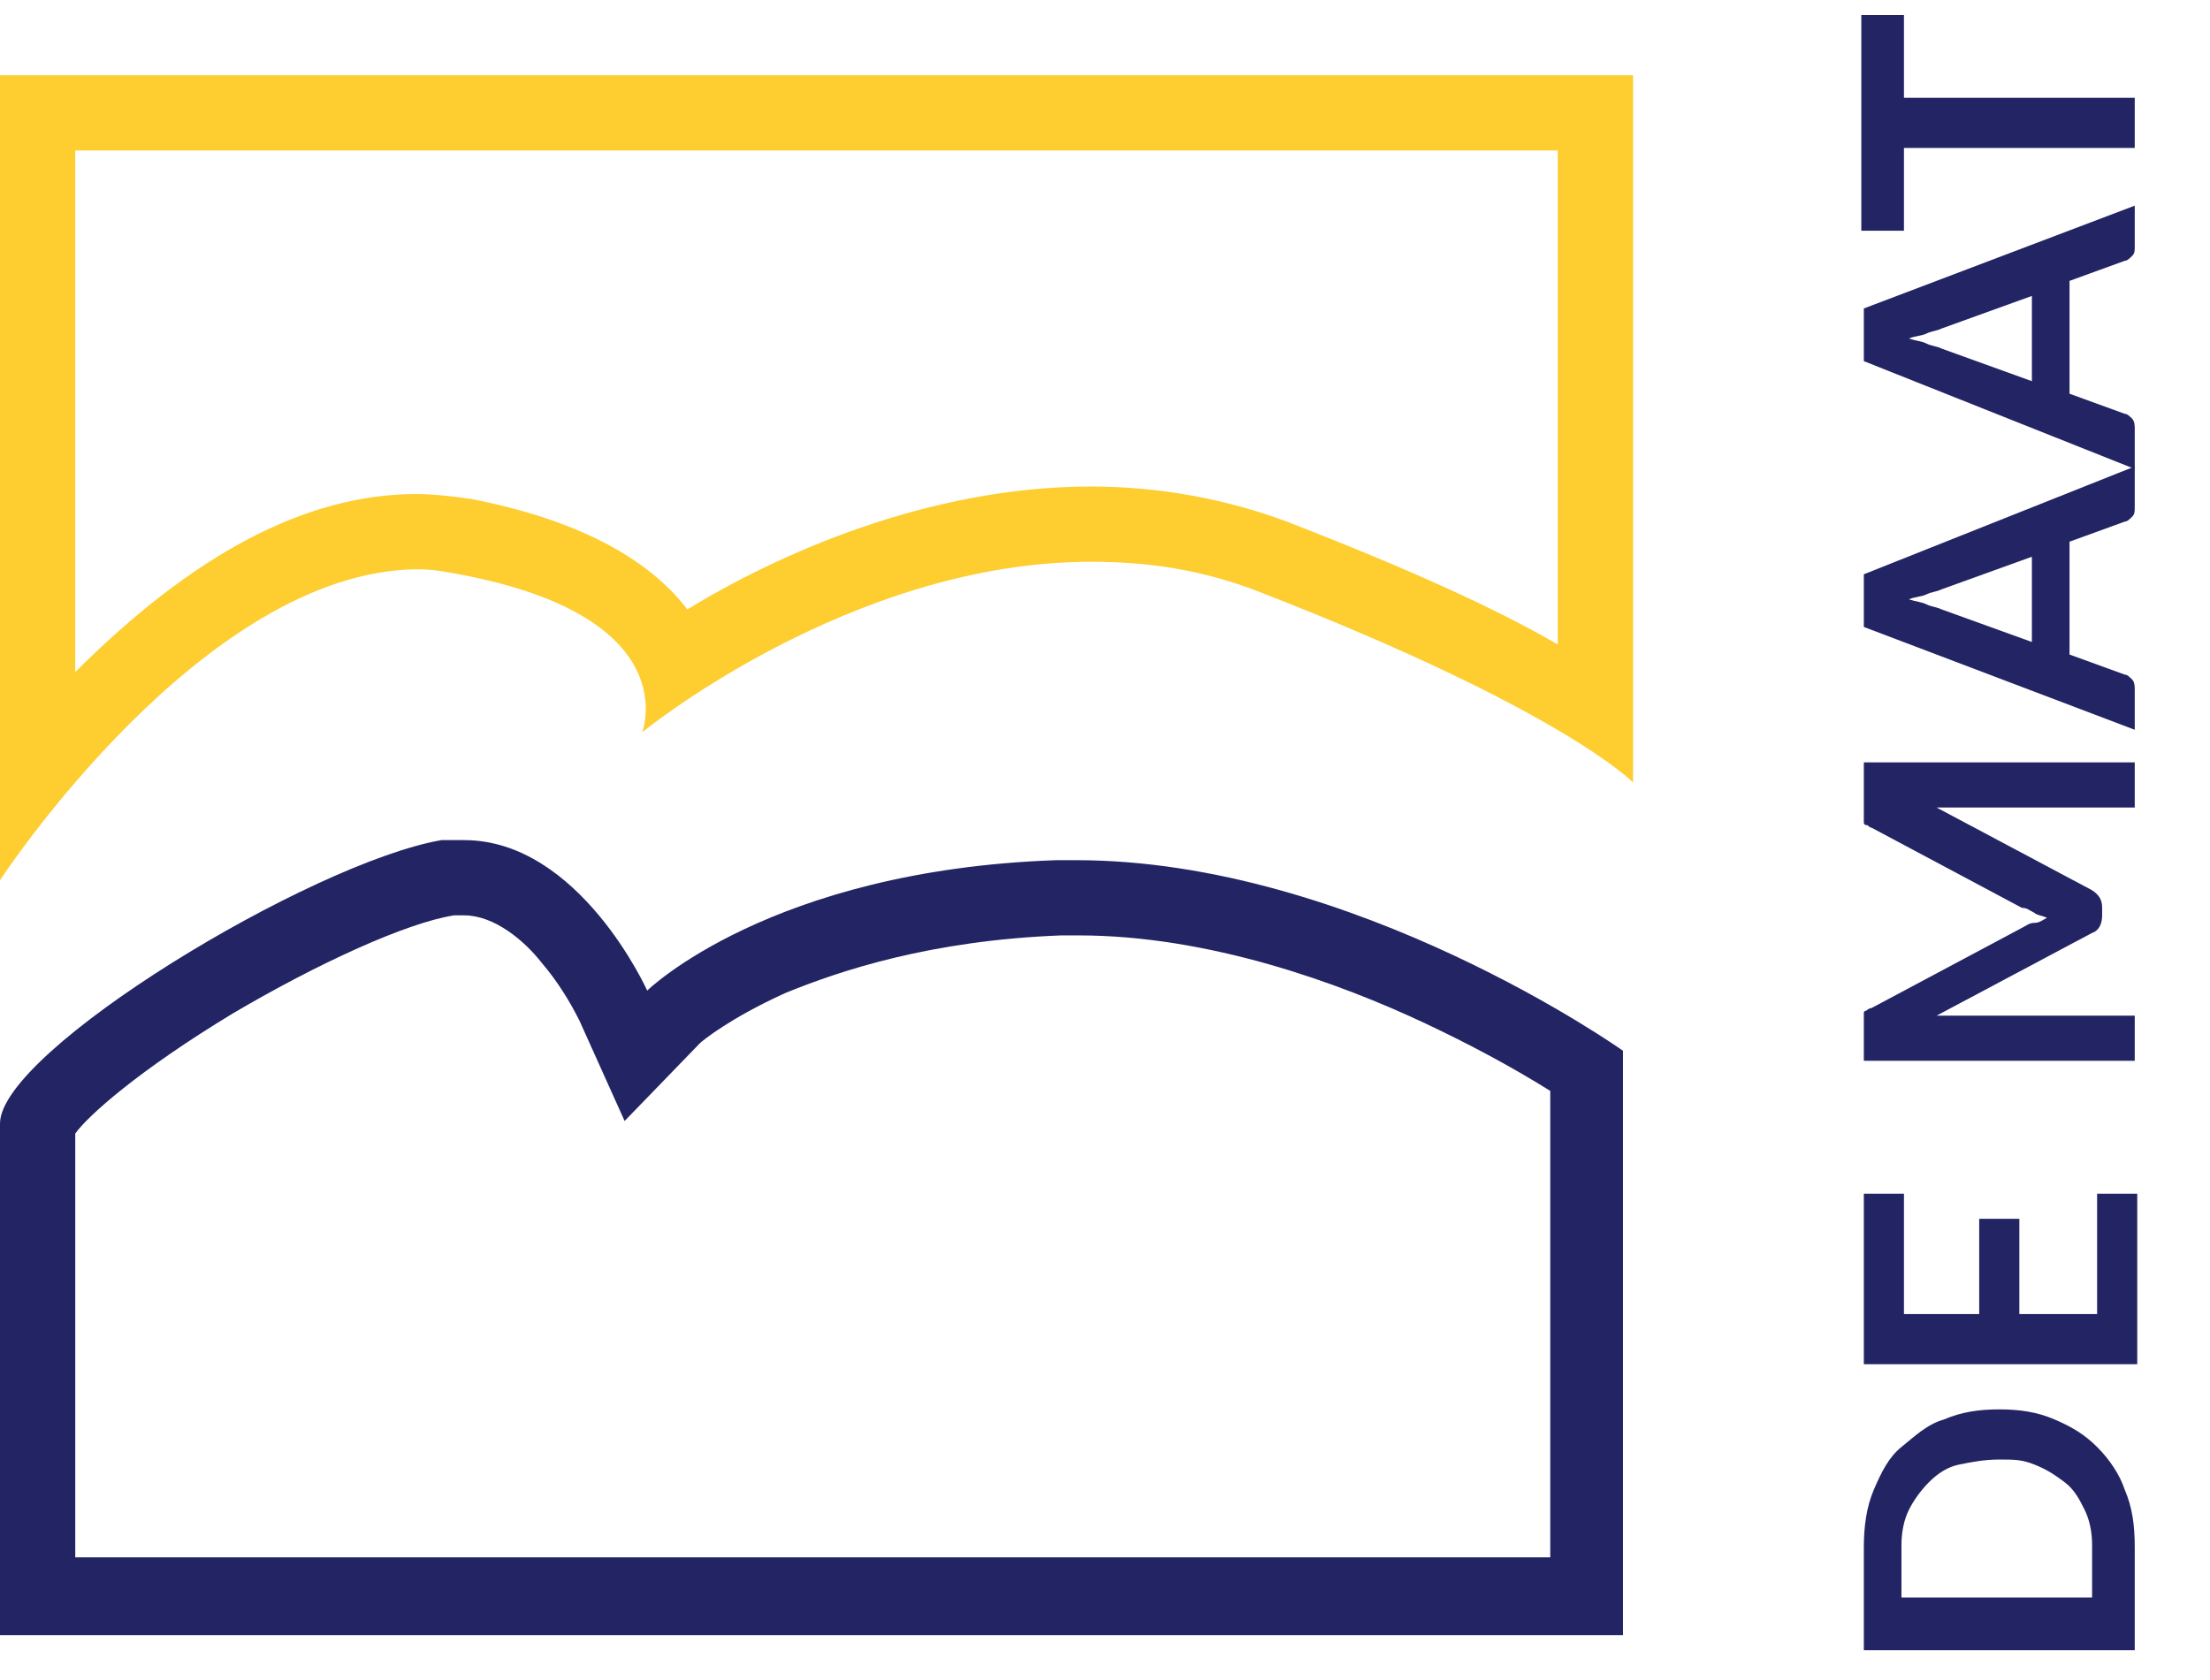 <?xml version="1.0" encoding="utf-8"?>
<svg id="Laag_1" xmlns="http://www.w3.org/2000/svg" viewBox="0 0 88.1 67">
  <style>
    .st0{fill:none}.st2{fill:#222464}
  </style>
  <path class="st0" d="M0 3v32.1s9.1-14 18.2-12.3 7.3 6.3 7.3 6.3S38 18.9 50.2 23.5s14.9 7.6 14.9 7.6V3H0z"/>
  <path d="M3 6v20.8c4.7-4.7 9.2-7.1 13.6-7.1.7 0 1.5.1 2.2.2 4.1.8 7 2.3 8.6 4.4 3.6-2.2 9.6-4.9 16.1-4.9 2.7 0 5.4.5 7.8 1.4 4.9 1.9 8.4 3.5 10.8 4.9V6H3M0 3h65.1v28.2s-2.8-2.9-14.9-7.6c-2.3-.9-4.5-1.2-6.7-1.2-9.6 0-17.9 6.8-17.9 6.8s1.8-4.6-7.3-6.3c-.5-.1-1.1-.2-1.6-.2C8.1 22.7 0 35.1 0 35.1V3z" fill="#fecd2f"/>
  <g>
    <path class="st0" d="M0 44.8v20.4h64.8V41.9s-11.3-8-22.6-7.6-16.3 5.2-16.3 5.2-3-6.8-8.2-5.9S0 41.9 0 44.8z"/>
    <path class="st2" d="M18.5 36.5h-.4c-1.9.3-5.4 1.9-8.8 3.9-3.8 2.3-5.8 4.1-6.3 4.8v16.9h58.8V43.5c-1.6-1-3.3-1.9-5-2.7-3.4-1.6-8.6-3.5-13.8-3.5h-.7c-5.2.2-8.8 1.4-11 2.3-2.2 1-3.3 1.9-3.4 2l-3 3.1-1.8-4c-.4-.8-.9-1.6-1.5-2.3-.7-.9-1.9-1.9-3.1-1.9m0-3c4.6 0 7.3 6 7.3 6s4.9-4.8 16.3-5.2h.8c11.1 0 21.8 7.6 21.8 7.6v23.3H0V44.8c0-2.9 12.4-10.4 17.6-11.3h.9z"/>
  </g>
  <g>
    <path class="st2" d="M79.7 56.2c.8 0 1.5.1 2.2.4.7.3 1.2.6 1.7 1.1.5.5.9 1.1 1.1 1.7.3.7.4 1.4.4 2.3v4.1H74.3v-4.1c0-.8.1-1.6.4-2.3.3-.7.6-1.3 1.1-1.7s1-.9 1.7-1.1c.7-.3 1.4-.4 2.2-.4zm0 2c-.6 0-1.1.1-1.6.2s-.9.4-1.2.7-.6.7-.8 1.1-.3.9-.3 1.4v2.1h7.6v-2.1c0-.5-.1-1-.3-1.4s-.4-.8-.8-1.1-.7-.5-1.2-.7-.8-.2-1.4-.2zM75.9 52.4h3v-3.8h1.6v3.8h3.1v-4.8h1.6v6.8H74.3v-6.8h1.6v4.8zM74.3 30.4h10.8v1.8h-7.9l6.2 3.3c.3.2.4.4.4.7v.3c0 .3-.1.6-.4.7l-6.2 3.3h7.9v1.8H74.3v-1.5-.2-.2c0-.1.1-.1.1-.1s.1-.1.2-.1l6-3.2c.2-.1.3-.2.5-.2s.3-.1.5-.2c-.2-.1-.4-.1-.5-.2-.2-.1-.3-.2-.5-.2l-6-3.2c-.1 0-.1-.1-.2-.1s-.1-.1-.1-.1v-.2-2.2zM85.1 18.6v1.6c0 .2 0 .3-.1.4-.1.1-.2.2-.3.2l-2.2.8v4.5l2.2.8c.1 0 .2.1.3.2s.1.3.1.4v1.6L74.3 25v-2.1l10.8-4.3zM81 22.2l-3.6 1.3c-.2.1-.4.1-.6.2-.2.1-.5.1-.7.2.3.1.5.1.7.2s.4.1.6.2l3.6 1.3v-3.4z"/>
    <path class="st2" d="M85.1 8.2v1.6c0 .2 0 .3-.1.4-.1.1-.2.2-.3.2l-2.2.8v4.5l2.2.8c.1 0 .2.1.3.2s.1.3.1.4v1.6l-10.8-4.3v-2.1l10.8-4.1zM81 11.8l-3.6 1.3c-.2.1-.4.1-.6.2-.2.1-.5.1-.7.2.3.1.5.1.7.2s.4.1.6.2l3.6 1.3v-3.4zM75.9.6v3.3h9.2v2h-9.2v3.3h-1.7V.6h1.7z"/>
  </g>
</svg>